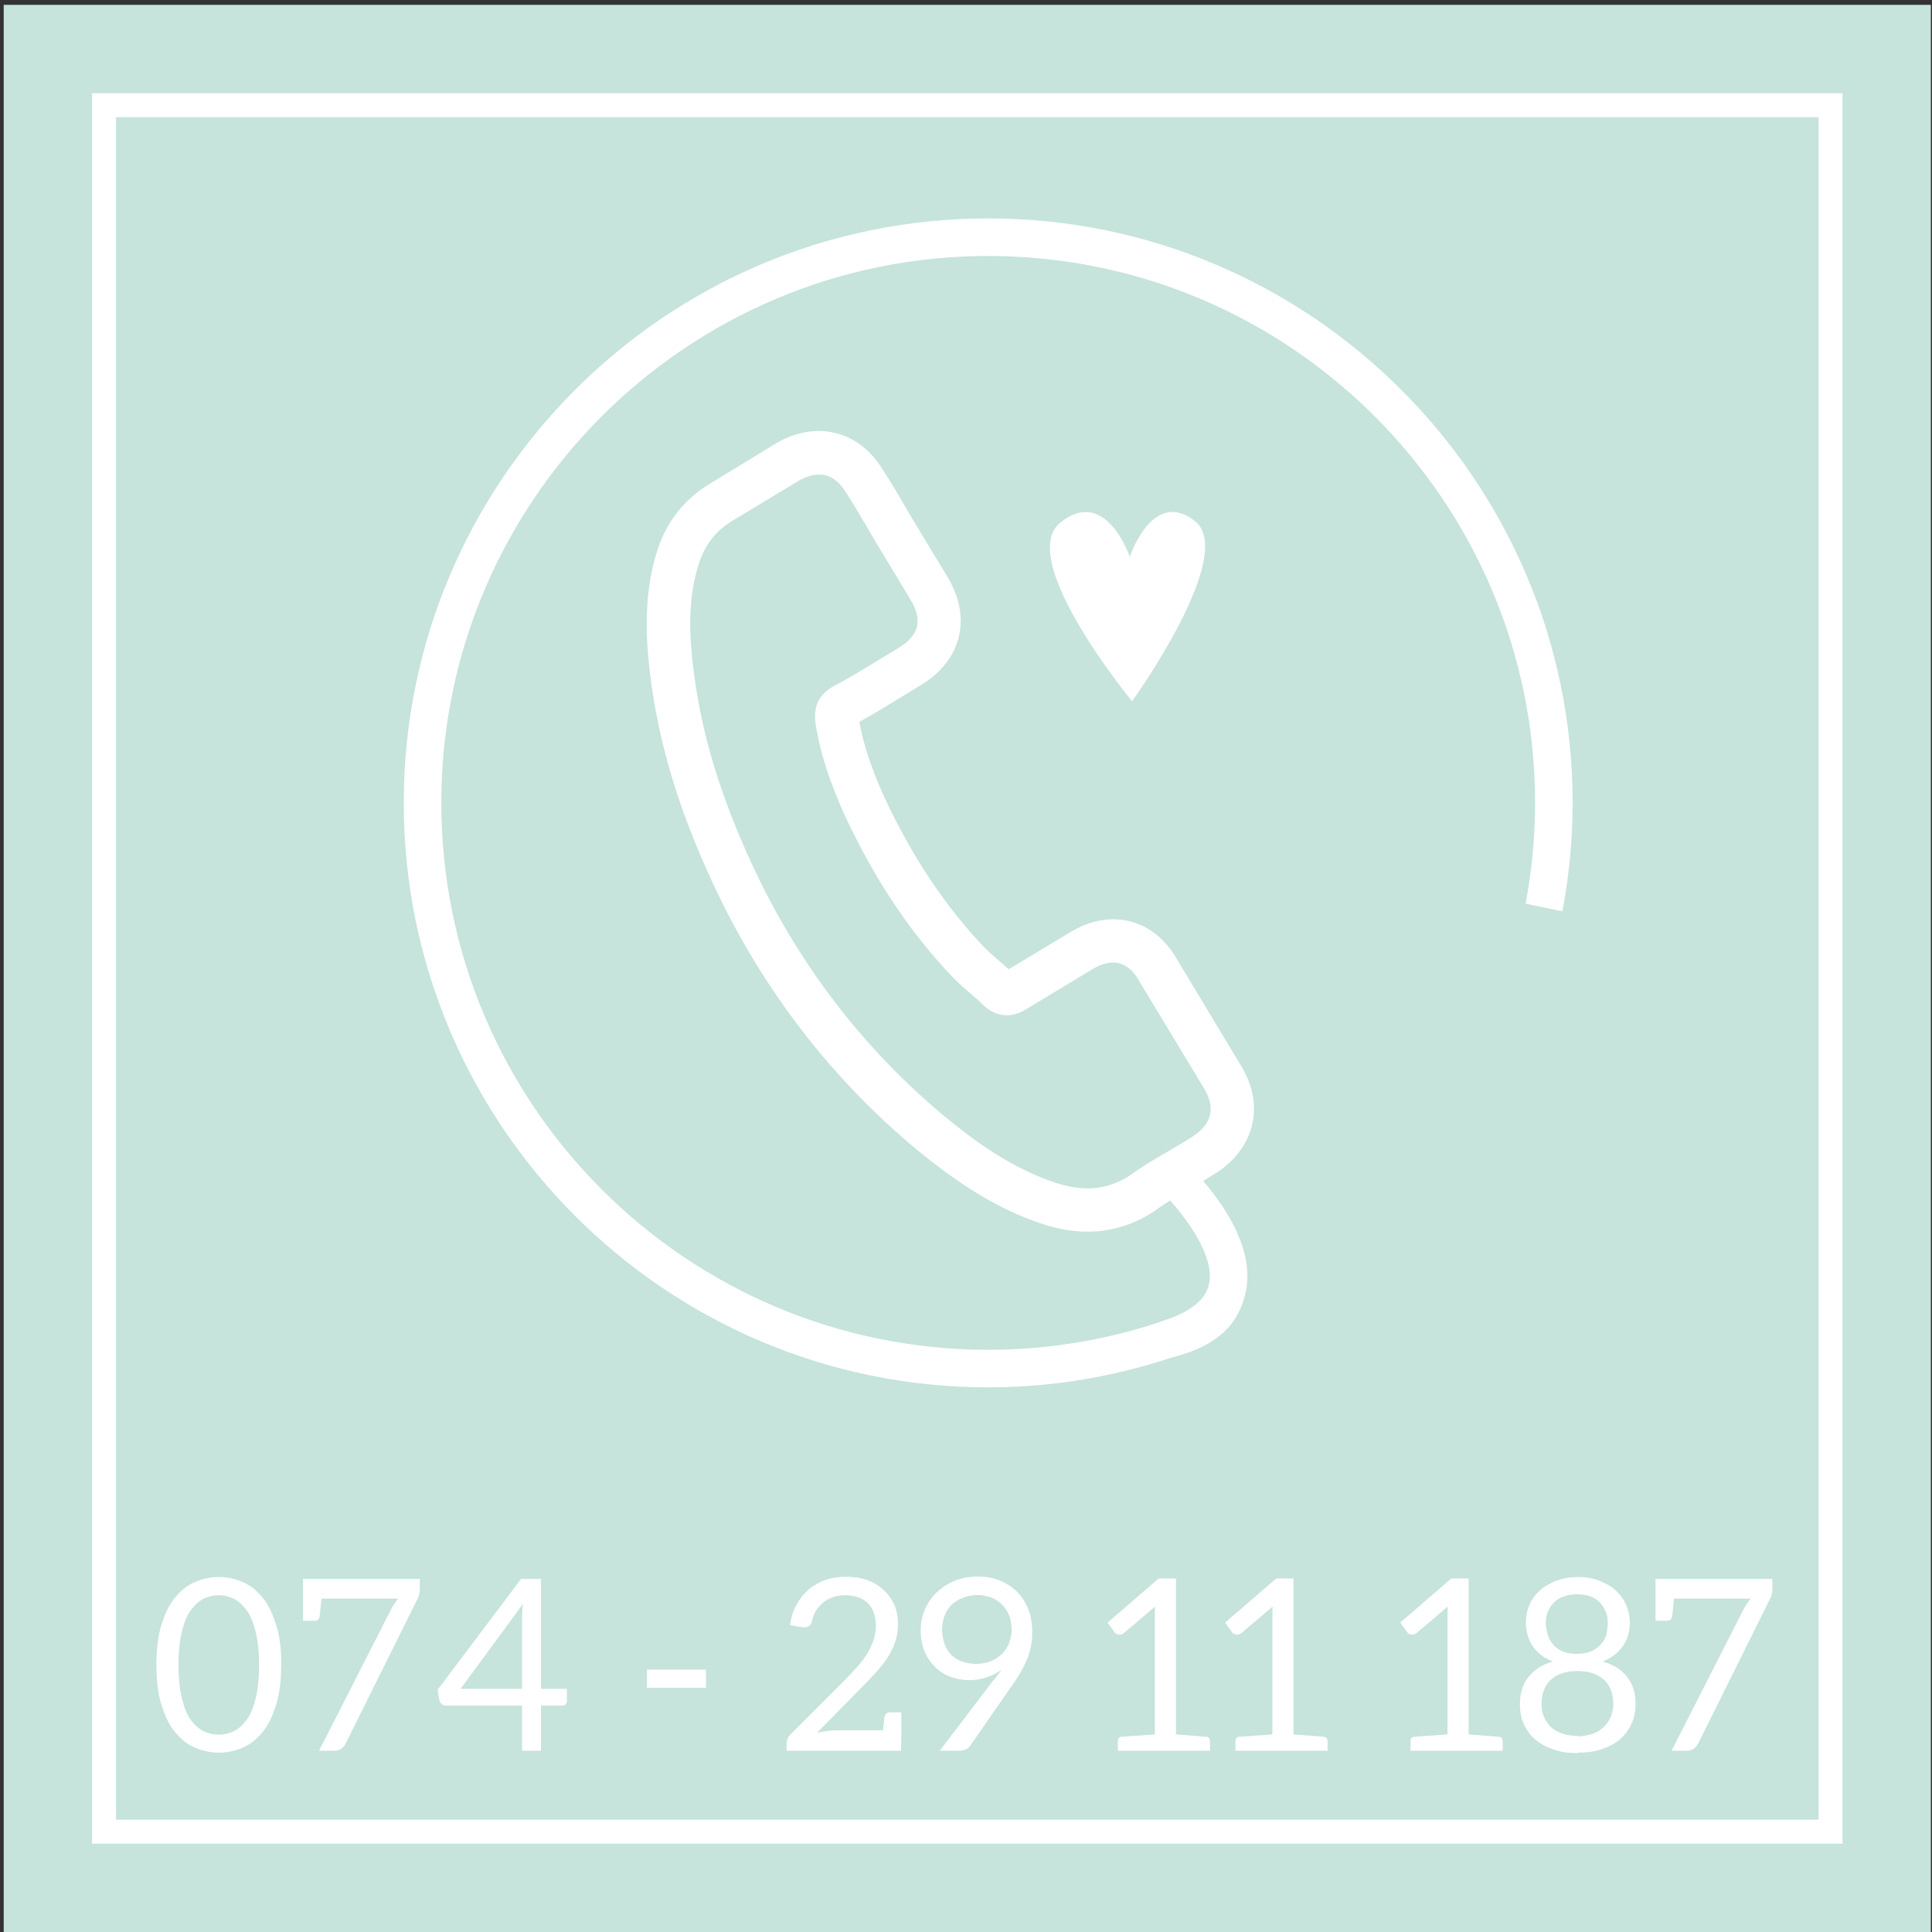 <?xml version="1.0" encoding="utf-8"?>
<!-- Generator: Adobe Illustrator 16.0.0, SVG Export Plug-In . SVG Version: 6.00 Build 0)  -->
<!DOCTYPE svg PUBLIC "-//W3C//DTD SVG 1.1//EN" "http://www.w3.org/Graphics/SVG/1.1/DTD/svg11.dtd">
<svg version="1.1" id="Layer_1" xmlns="http://www.w3.org/2000/svg" xmlns:xlink="http://www.w3.org/1999/xlink" x="0px" y="0px"
	 width="160.667px" height="160.667px" viewBox="0 0 160.667 160.667" enable-background="new 0 0 160.667 160.667"
	 xml:space="preserve">
<rect x="0" y="0" width="160.667" height="160.667" fill="#333333" stroke="none"/>
<rect x="0.308" y="0.403" fill="#C6E3DC" width="160.263" height="160.264"/>
<path fill="#FFFFFF" d="M153.225,153.32H7.654V7.749h145.571V153.32z M9.649,151.326h141.582V9.744H9.649V151.326z"/>
<path fill="#FFFFFF" d="M23.384,138.449c0,1.237-0.12,2.335-0.4,3.253c-0.279,0.917-0.619,1.676-1.098,2.274
	c-0.479,0.599-1.017,1.058-1.655,1.336c-0.639,0.28-1.318,0.44-2.036,0.44c-0.718,0-1.397-0.16-2.036-0.44
	c-0.639-0.278-1.177-0.737-1.656-1.336s-0.818-1.357-1.098-2.274c-0.279-0.918-0.399-2.016-0.399-3.253s0.12-2.335,0.399-3.252
	c0.28-0.919,0.619-1.677,1.098-2.274c0.479-0.6,1.017-1.06,1.656-1.338c0.638-0.28,1.317-0.439,2.036-0.439
	c0.718,0,1.397,0.159,2.036,0.439c0.638,0.278,1.177,0.738,1.655,1.338c0.479,0.598,0.819,1.355,1.098,2.274
	c0.28,0.917,0.419,2.015,0.419,3.252H23.384z M21.547,138.468c0-1.077-0.099-1.995-0.279-2.732c-0.18-0.739-0.419-1.357-0.739-1.798
	c-0.319-0.438-0.678-0.777-1.077-0.977c-0.399-0.198-0.818-0.3-1.257-0.3c-0.439,0-0.878,0.102-1.277,0.3
	c-0.399,0.199-0.758,0.539-1.078,0.977c-0.319,0.44-0.539,1.039-0.718,1.776c-0.179,0.739-0.279,1.657-0.279,2.734
	s0.1,2.016,0.279,2.754s0.399,1.357,0.718,1.795c0.319,0.44,0.678,0.759,1.078,0.959c0.399,0.199,0.838,0.299,1.277,0.299
	c0.438,0,0.877-0.1,1.277-0.299c0.399-0.2,0.759-0.54,1.077-0.979c0.32-0.439,0.539-1.037,0.719-1.775
	c0.18-0.738,0.279-1.677,0.279-2.754V138.468z"/>
<path fill="#FFFFFF" d="M34.915,131.304v0.8c0,0.319-0.06,0.637-0.22,0.917l-5.927,11.934c-0.199,0.419-0.519,0.638-0.957,0.638
	h-1.278l6.006-11.792c0.201-0.361,0.38-0.64,0.58-0.858h-6.385c-0.081,0.917-0.14,1.417-0.16,1.495
	c-0.04,0.24-0.16,0.341-0.398,0.341h-0.978v-3.474H34.915z"/>
<path fill="#FFFFFF" d="M47.144,140.443v1.019c0,0.12-0.041,0.18-0.099,0.26c-0.061,0.079-0.16,0.119-0.28,0.119h-1.776v3.752
	h-1.576v-3.752h-6.325c-0.12,0-0.24-0.04-0.339-0.119c-0.1-0.08-0.16-0.159-0.2-0.279l-0.159-0.918l6.943-9.22h1.656v9.139H47.144z
	 M43.432,133.978c0-0.197,0.021-0.398,0.06-0.598l-5.188,7.063h5.108v-5.905C43.412,134.378,43.432,134.178,43.432,133.978"/>
<rect x="53.804" y="138.848" fill="#FFFFFF" width="4.909" height="1.516"/>
<path fill="#FFFFFF" d="M74.933,145.592h-9.518v-0.599c0-0.119,0.041-0.278,0.081-0.399c0.04-0.12,0.12-0.239,0.239-0.359
	l4.59-4.589c0.379-0.399,0.718-0.758,1.037-1.117c0.319-0.36,0.578-0.72,0.798-1.078c0.219-0.358,0.379-0.758,0.499-1.117
	c0.12-0.359,0.18-0.758,0.18-1.178c0-0.418-0.08-0.777-0.199-1.098c-0.12-0.318-0.3-0.598-0.54-0.797
	c-0.239-0.2-0.499-0.36-0.818-0.459c-0.319-0.101-0.638-0.141-0.998-0.141s-0.679,0.04-0.998,0.16
	c-0.319,0.12-0.578,0.239-0.818,0.439c-0.24,0.199-0.439,0.419-0.599,0.677c-0.159,0.261-0.259,0.52-0.339,0.839
	c-0.04,0.2-0.12,0.358-0.239,0.439c-0.119,0.079-0.279,0.119-0.439,0.119h-0.079c-0.041,0-0.101-0.02-0.14-0.02l-0.938-0.16
	c0.08-0.638,0.279-1.237,0.558-1.735c0.28-0.498,0.599-0.898,0.998-1.237c0.4-0.339,0.898-0.618,1.417-0.799
	c0.519-0.179,1.097-0.259,1.696-0.259c0.599,0,1.198,0.08,1.717,0.259c0.519,0.181,0.977,0.46,1.356,0.799
	c0.38,0.339,0.698,0.759,0.918,1.237c0.219,0.479,0.319,1.037,0.319,1.676c0,0.519-0.08,1.038-0.24,1.477
	c-0.16,0.439-0.358,0.878-0.638,1.298c-0.279,0.418-0.599,0.817-0.958,1.217c-0.359,0.399-0.739,0.799-1.137,1.197l-3.772,3.831
	c0.28-0.08,0.539-0.119,0.819-0.159c0.279-0.04,0.538-0.061,0.778-0.061h3.911c0.04-0.559,0.121-1.058,0.121-1.138
	c0.04-0.198,0.219-0.358,0.418-0.358h0.978v1.636v0.319L74.933,145.592z"/>
<path fill="#FFFFFF" d="M79.04,139.447c-0.478-0.18-0.896-0.44-1.257-0.798c-0.358-0.36-0.658-0.759-0.878-1.277
	c-0.219-0.52-0.339-1.098-0.339-1.757c0-0.638,0.1-1.197,0.339-1.756c0.239-0.558,0.578-1.037,0.998-1.436
	c0.419-0.4,0.898-0.719,1.477-0.959c0.578-0.238,1.237-0.358,1.915-0.358c0.679,0,1.318,0.1,1.877,0.339
	c0.559,0.24,1.037,0.559,1.437,0.959c0.399,0.398,0.698,0.897,0.917,1.455c0.221,0.559,0.32,1.218,0.32,1.896
	c0,0.399-0.04,0.818-0.119,1.178c-0.081,0.358-0.16,0.718-0.32,1.078c-0.159,0.359-0.319,0.678-0.519,1.038
	c-0.2,0.357-0.439,0.719-0.698,1.077l-3.492,5.027c-0.08,0.121-0.199,0.24-0.359,0.319c-0.159,0.081-0.358,0.12-0.559,0.12h-1.635
	l4.349-5.707c0.16-0.199,0.318-0.379,0.439-0.538c0.119-0.16,0.239-0.341,0.359-0.499c-0.359,0.278-0.779,0.479-1.237,0.639
	c-0.46,0.159-0.958,0.238-1.478,0.238C80.039,139.725,79.519,139.626,79.04,139.447 M84.129,135.576c0-0.44-0.061-0.858-0.2-1.217
	c-0.139-0.359-0.359-0.679-0.599-0.92c-0.238-0.239-0.538-0.437-0.897-0.578c-0.359-0.14-0.719-0.219-1.139-0.219
	c-0.438,0-0.837,0.079-1.196,0.219c-0.36,0.142-0.679,0.339-0.939,0.578c-0.259,0.241-0.458,0.539-0.598,0.899
	c-0.14,0.359-0.22,0.738-0.22,1.156c0,0.44,0.081,0.839,0.2,1.198c0.12,0.359,0.319,0.679,0.558,0.918
	c0.239,0.239,0.539,0.439,0.898,0.558c0.358,0.12,0.738,0.201,1.178,0.201c0.478,0,0.917-0.081,1.276-0.24
	c0.358-0.16,0.679-0.379,0.918-0.638c0.24-0.26,0.439-0.538,0.559-0.879c0.119-0.339,0.2-0.719,0.2-1.076V135.576z"/>
<path fill="#FFFFFF" d="M100.626,144.793v0.799h-7.661v-0.599v-0.2c0-0.198,0.079-0.317,0.278-0.359l2.794-0.199v-9.736
	c0-0.28,0-0.6,0.02-0.897l-2.554,2.174c-0.12,0.099-0.239,0.16-0.358,0.16c-0.221,0-0.381-0.062-0.479-0.221l-0.559-0.777
	l4.25-3.673h1.437v12.971c1.576,0.12,2.435,0.181,2.555,0.199C100.547,144.476,100.626,144.595,100.626,144.793"/>
<path fill="#FFFFFF" d="M110.403,144.793v0.799h-7.663v-0.599v-0.2c0-0.198,0.08-0.317,0.28-0.359l2.793-0.199v-9.736
	c0-0.28,0-0.6,0.02-0.897l-2.554,2.174c-0.119,0.099-0.239,0.16-0.359,0.16c-0.22,0-0.379-0.062-0.479-0.221l-0.56-0.777l4.25-3.673
	h1.438v12.971c1.576,0.12,2.434,0.181,2.553,0.199C110.322,144.476,110.403,144.595,110.403,144.793"/>
<path fill="#FFFFFF" d="M124.964,144.793v0.799h-7.661v-0.599v-0.2c0-0.198,0.079-0.317,0.28-0.359l2.792-0.199v-9.736
	c0-0.28,0-0.6,0.02-0.897l-2.554,2.174c-0.12,0.099-0.238,0.16-0.358,0.16c-0.22,0-0.379-0.062-0.479-0.221l-0.559-0.777l4.25-3.673
	h1.437v12.971c1.576,0.12,2.435,0.181,2.555,0.199C124.885,144.476,124.964,144.595,124.964,144.793"/>
<path fill="#FFFFFF" d="M131.189,145.792c-0.718,0-1.337-0.08-1.936-0.28s-1.099-0.459-1.537-0.817
	c-0.439-0.359-0.738-0.778-0.978-1.278c-0.239-0.499-0.34-1.057-0.34-1.695c0-0.919,0.24-1.676,0.72-2.274
	c0.478-0.599,1.156-1.038,2.034-1.276c-0.758-0.28-1.296-0.698-1.676-1.258c-0.38-0.559-0.579-1.237-0.579-1.995
	c0-0.519,0.101-1.019,0.3-1.479c0.199-0.457,0.499-0.856,0.878-1.195c0.379-0.34,0.858-0.6,1.377-0.799
	c0.52-0.199,1.138-0.299,1.776-0.299s1.237,0.1,1.756,0.299s0.978,0.459,1.356,0.799c0.379,0.339,0.679,0.738,0.878,1.195
	c0.2,0.46,0.32,0.96,0.32,1.479c0,0.758-0.18,1.417-0.58,1.975c-0.398,0.559-0.938,0.998-1.695,1.278
	c0.878,0.238,1.557,0.657,2.035,1.257c0.479,0.598,0.718,1.356,0.718,2.274c0,0.638-0.119,1.196-0.358,1.695
	s-0.56,0.917-0.978,1.278c-0.42,0.358-0.918,0.599-1.517,0.797c-0.599,0.2-1.218,0.279-1.936,0.279L131.189,145.792z
	 M131.149,144.395c0.479,0,0.918-0.081,1.277-0.2c0.358-0.12,0.658-0.318,0.917-0.558c0.261-0.24,0.46-0.519,0.6-0.839
	c0.139-0.318,0.219-0.698,0.219-1.097c0-0.479-0.08-0.899-0.24-1.258c-0.158-0.359-0.378-0.638-0.657-0.857
	c-0.279-0.221-0.6-0.38-0.958-0.479c-0.359-0.101-0.719-0.14-1.117-0.14c-0.4,0-0.778,0.039-1.138,0.14
	c-0.359,0.1-0.679,0.259-0.958,0.479c-0.279,0.22-0.498,0.498-0.658,0.857c-0.16,0.358-0.239,0.759-0.239,1.236
	c0,0.4,0.06,0.779,0.199,1.099c0.141,0.319,0.339,0.618,0.599,0.858c0.26,0.239,0.599,0.419,0.958,0.539s0.758,0.179,1.237,0.179
	L131.149,144.395z M131.109,137.531c0.479,0,0.878-0.059,1.197-0.198c0.319-0.141,0.619-0.341,0.818-0.58s0.379-0.498,0.458-0.817
	c0.081-0.32,0.12-0.64,0.12-0.958c0-0.319-0.039-0.639-0.159-0.919c-0.119-0.277-0.26-0.558-0.479-0.777
	c-0.221-0.22-0.479-0.399-0.799-0.519c-0.319-0.12-0.679-0.18-1.117-0.18c-0.439,0-0.798,0.06-1.118,0.18
	c-0.319,0.119-0.598,0.299-0.818,0.519c-0.219,0.22-0.379,0.5-0.498,0.777c-0.119,0.28-0.159,0.6-0.159,0.919
	c0,0.318,0.079,0.638,0.159,0.958c0.079,0.319,0.239,0.578,0.438,0.817c0.2,0.239,0.479,0.439,0.799,0.58
	c0.319,0.14,0.718,0.198,1.197,0.198H131.109z"/>
<path fill="#FFFFFF" d="M147.389,131.304v0.8c0,0.319-0.06,0.637-0.22,0.917l-5.927,11.934c-0.199,0.419-0.519,0.638-0.958,0.638
	h-1.276l6.006-11.792c0.2-0.361,0.38-0.64,0.579-0.858h-6.386c-0.079,0.917-0.139,1.417-0.16,1.495
	c-0.039,0.24-0.159,0.341-0.398,0.341h-0.978v-3.474H147.389z"/>
<path fill="#FFFFFF" d="M94.145,58.318c0,0-9.735-11.8-5.969-14.86c3.771-3.055,5.778,2.839,5.778,2.839s1.916-5.762,5.432-2.949
	C102.901,46.16,94.145,58.318,94.145,58.318"/>
<path fill="#FFFFFF" d="M97.841,79.715c-0.937-1.624-2.284-2.701-3.896-3.099c-1.599-0.395-3.304-0.084-4.939,0.905l-5.119,3.081
	c-0.293-0.266-0.59-0.518-0.873-0.767c-0.409-0.35-0.798-0.68-1.117-1.008c-3.245-3.394-5.956-7.441-8.292-12.391
	c-1.119-2.455-1.784-4.454-2.144-6.404c1.307-0.712,2.545-1.483,3.748-2.221c0.454-0.273,0.911-0.561,1.365-0.835
	c3.403-2.056,4.276-5.593,2.221-8.997l-2.674-4.425c-0.303-0.502-0.616-1.021-0.904-1.533c-0.581-0.999-1.195-2.033-1.848-3.021
	c-0.953-1.559-2.298-2.594-3.883-2.986c-1.586-0.391-3.283-0.107-4.892,0.82l-0.033,0.02l-5.52,3.369
	c-2.075,1.253-3.525,3.047-4.313,5.349c-1.25,3.719-1.003,7.532-0.717,10.057c0.704,6.201,2.551,12.243,5.852,19.044
	c4.016,8.205,9.542,15.265,16.435,20.979c2.64,2.155,6.217,4.817,10.605,6.204c0.271,0.08,0.553,0.164,0.813,0.228
	c3.004,0.741,5.791,0.285,8.297-1.373c0.02-0.022,0.05-0.029,0.069-0.052c0.878-0.651,1.841-1.2,2.855-1.792
	c0.689-0.396,1.399-0.813,2.104-1.259c1.617-1.021,2.679-2.415,3.073-4.015c0.397-1.61,0.091-3.328-0.901-4.953L97.841,79.715z
	 M99.118,94.553C99.104,94.55,99.101,94.564,99.118,94.553c-0.643,0.423-1.284,0.787-1.978,1.196
	c-1.045,0.597-2.111,1.229-3.151,1.98c-1.66,1.08-3.37,1.361-5.398,0.859c-0.194-0.049-0.403-0.099-0.595-0.16
	c-3.799-1.199-7.016-3.593-9.389-5.544c-6.479-5.38-11.693-12.031-15.48-19.765c-3.113-6.438-4.859-12.11-5.511-17.898
	c-0.412-3.535-0.231-6.167,0.552-8.497c0.506-1.49,1.401-2.606,2.747-3.419l5.527-3.34c0.784-0.44,1.54-0.599,2.203-0.435
	c0.819,0.202,1.359,0.86,1.674,1.378l0.029,0.048c0.61,0.937,1.174,1.89,1.766,2.905c0.301,0.516,0.613,1.035,0.924,1.566
	l2.673,4.425c1.038,1.718,0.724,2.992-0.994,4.03c-0.471,0.284-0.927,0.572-1.395,0.842c-1.368,0.849-2.665,1.632-4.045,2.367
	c-0.033,0.02-0.062,0.027-0.082,0.049c-1.393,0.842-1.455,1.986-1.404,2.785l0.011,0.127c0.37,2.463,1.15,4.89,2.507,7.887
	l0.01,0.016c2.497,5.306,5.43,9.685,8.952,13.354c0.45,0.47,0.928,0.877,1.384,1.265c0.41,0.351,0.797,0.68,1.117,1.008
	c0.046,0.039,0.088,0.09,0.134,0.13c0.388,0.33,0.777,0.535,1.206,0.642c1.079,0.267,1.922-0.242,2.197-0.409l5.544-3.348
	c0.552-0.333,1.386-0.693,2.204-0.491c0.807,0.199,1.344,0.87,1.638,1.412l5.414,8.963C101.122,92.137,100.784,93.503,99.118,94.553
	"/>
<path fill="#FFFFFF" d="M97.454,112.887l-0.895-2.979c2.386-0.773,3.699-1.772,3.987-3.137c0.61-2.88-3.206-7.075-4.592-8.319
	l2.083-2.329c0.684,0.612,6.656,6.129,5.567,11.292C103.068,109.953,101.435,111.906,97.454,112.887"/>
<path fill="#FFFFFF" d="M100.028,108.587c-5.483,2.35-11.514,3.662-17.848,3.662c-25.078,0-45.479-20.403-45.479-45.481
	c0-25.078,20.402-45.479,45.479-45.479c25.077,0,45.479,20.402,45.479,45.479c0,2.864-0.279,5.664-0.787,8.383l3.059,0.641
	c0.551-2.926,0.852-5.939,0.852-9.024c0-26.8-21.802-48.604-48.603-48.604c-26.8,0-48.604,21.804-48.604,48.604
	c0,26.802,21.804,48.605,48.604,48.605c6.304,0,12.317-1.231,17.848-3.425V108.587z"/>
</svg>

